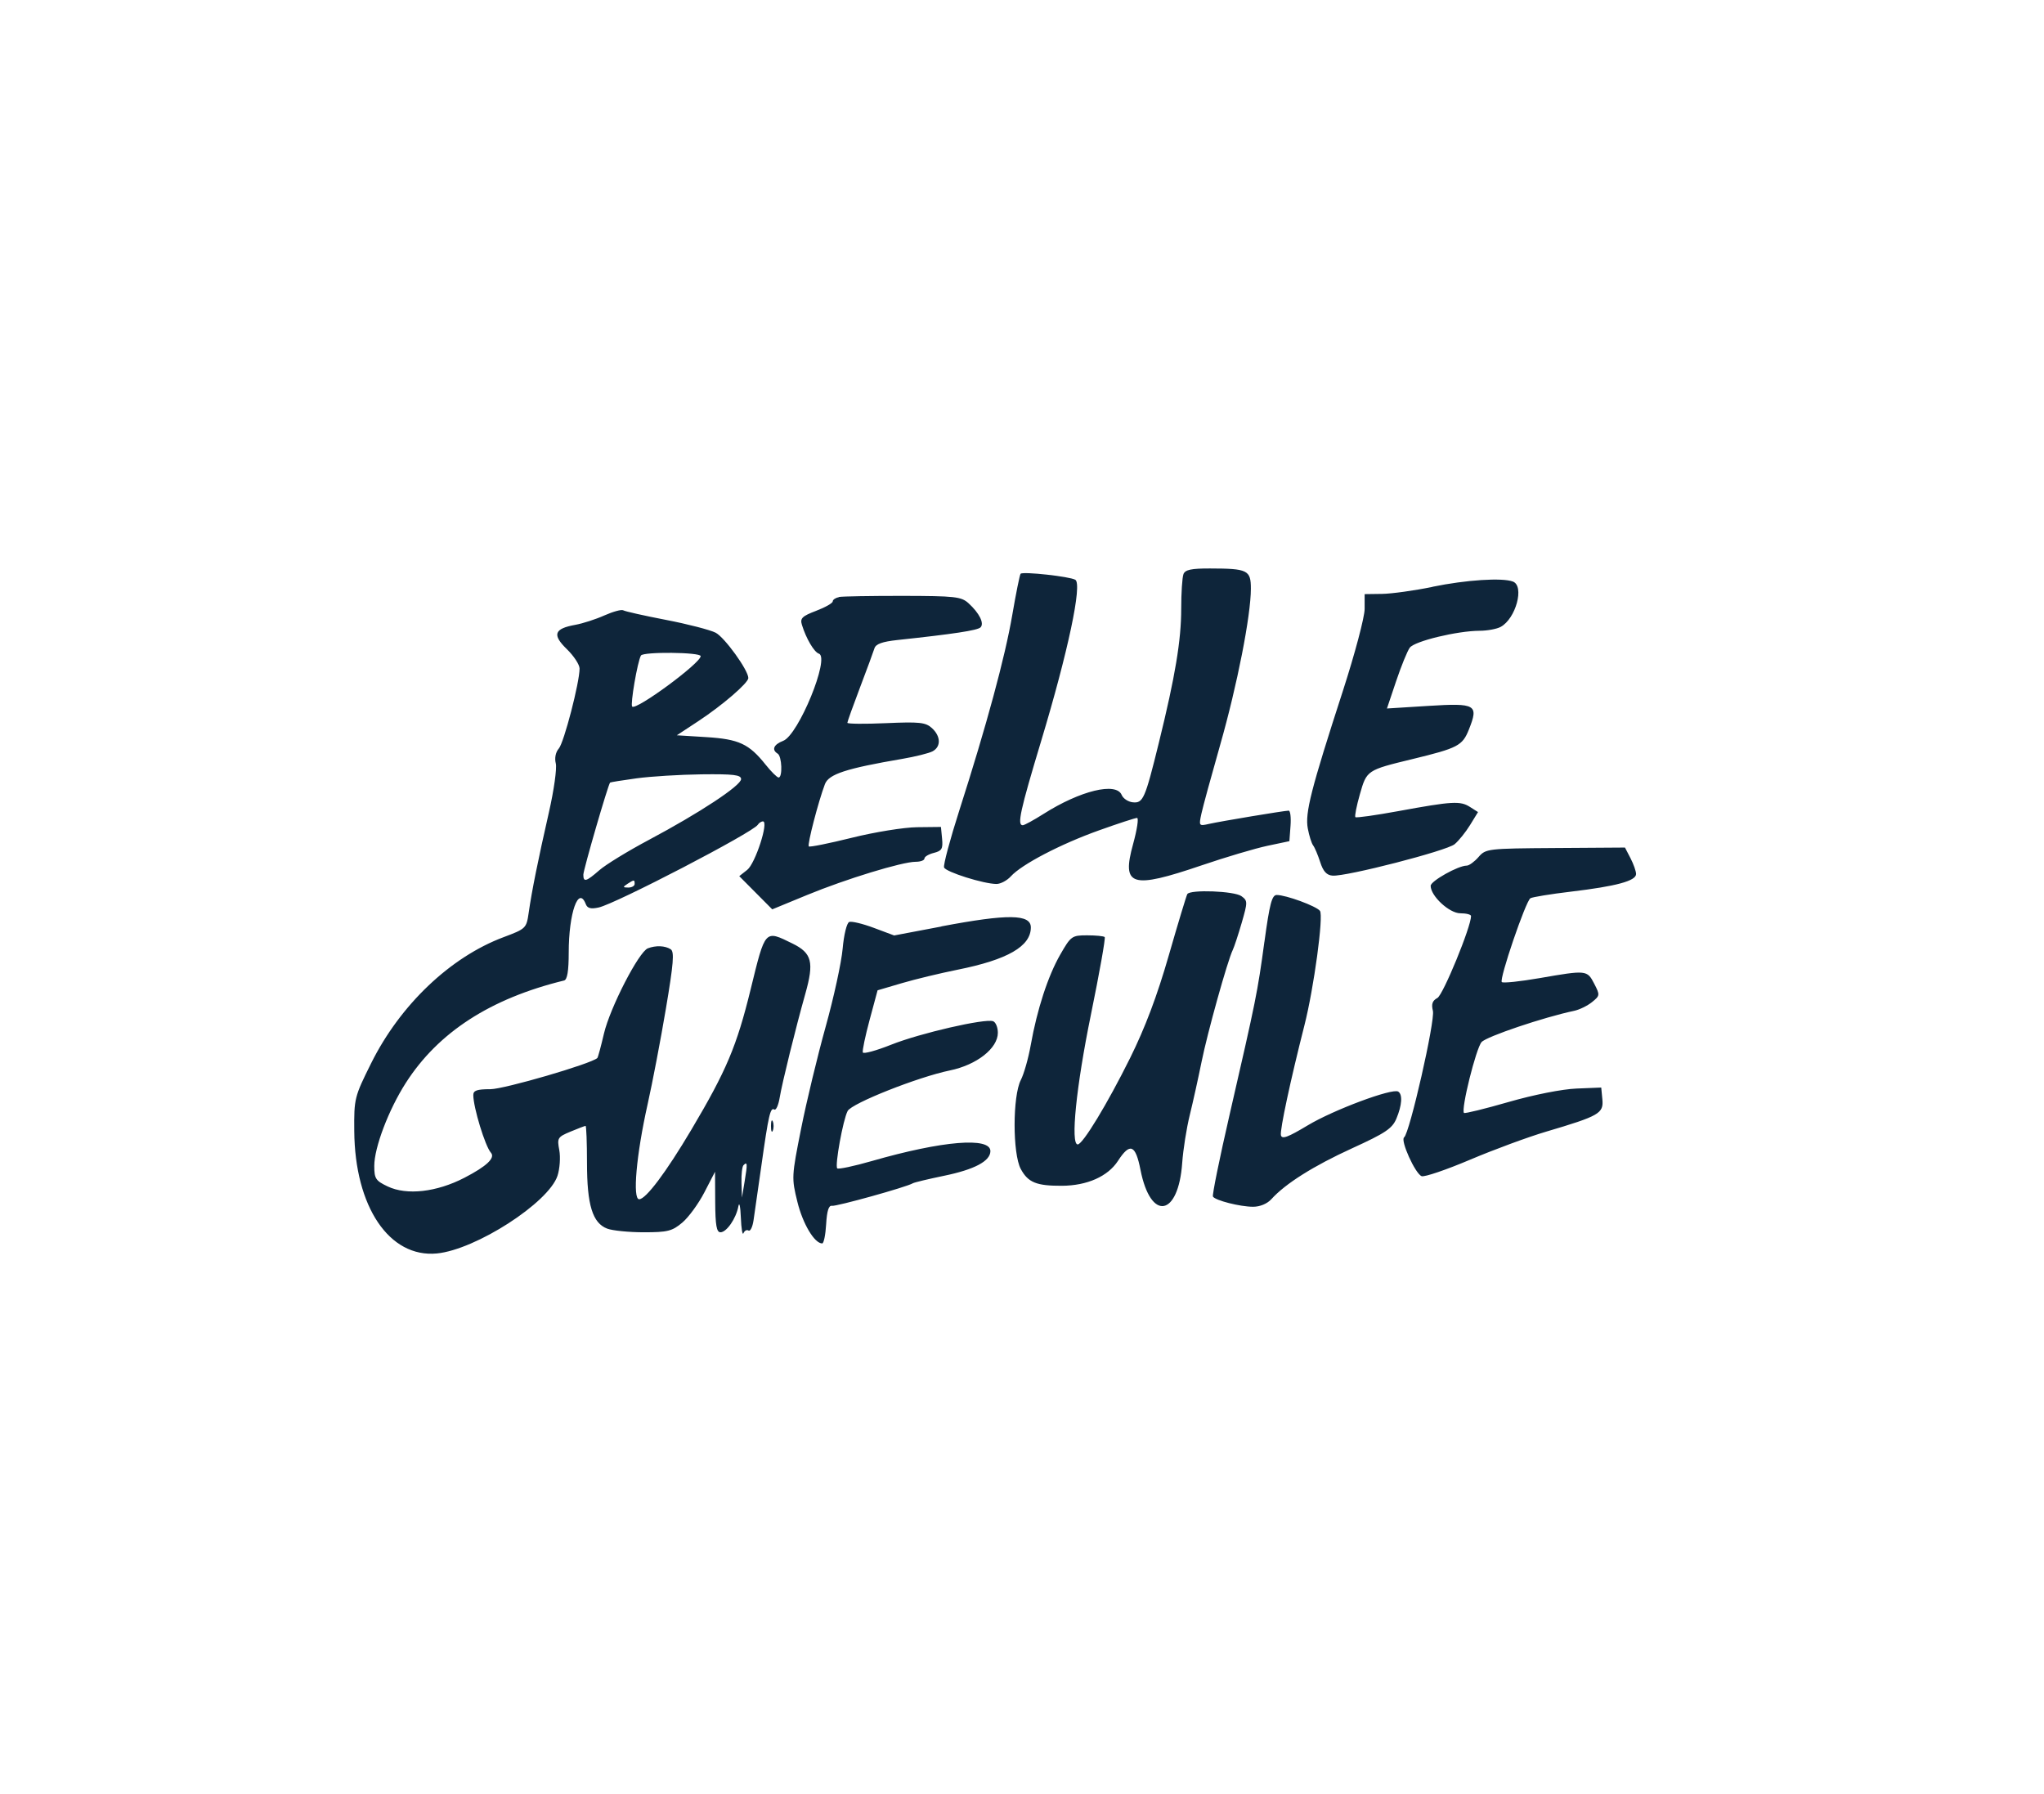 <?xml version="1.0" encoding="UTF-8"?>
<svg id="Layer_1" data-name="Layer 1" xmlns="http://www.w3.org/2000/svg" viewBox="0 0 612 537">
  <defs>
    <style>
      .cls-1 {
        fill: #0e253a;
        fill-rule: evenodd;
      }
    </style>
  </defs>
  <g id="Belle-gueule---White">
    <g id="BelleGueule_Logo_350px" data-name="BelleGueule Logo 350px">
      <path id="Shape" class="cls-1" d="M354.34,171.92c-.37.96-.67,5.6-.67,10.31,0,9.47-1.79,20.24-6.69,40.12-4.16,16.91-4.72,18.17-7.84,17.84-1.37-.15-2.85-1.13-3.29-2.19-1.61-3.93-12.38-1.32-23.42,5.68-2.93,1.86-5.72,3.38-6.21,3.38-1.73,0-.8-4.27,5.55-25.33,8.03-26.64,12.31-46.85,10.2-48.15-1.58-.98-15.67-2.53-16.39-1.81-.24.24-1.37,5.79-2.49,12.33-2.19,12.74-7.68,33-15.84,58.47-2.79,8.71-4.85,16.41-4.58,17.13.52,1.36,11.89,4.94,15.7,4.94,1.23,0,3.16-1.03,4.29-2.28,3.23-3.57,14.9-9.66,26.35-13.75,5.75-2.06,10.9-3.74,11.44-3.74s0,3.51-1.18,7.81c-3.5,12.64-.57,13.56,20.48,6.4,7.22-2.46,16.09-5.09,19.72-5.86l6.59-1.39.34-4.58c.19-2.52-.06-4.57-.55-4.56-1.43.03-20.37,3.19-23.8,3.96-3.08.7-3.13.64-2.34-3.01.44-2.05,2.99-11.38,5.66-20.75,5.07-17.78,9.16-38.62,9.16-46.66,0-5.55-.95-6.02-12.24-6.04-5.65-.01-7.45.38-7.96,1.72M428.91,175.7c-5.44,1.12-12.23,2.06-15.1,2.1l-5.22.07v4.43c0,2.44-2.92,13.43-6.48,24.44-9.61,29.64-11.4,36.66-10.54,41.28.41,2.19,1.13,4.47,1.6,5.08.47.6,1.42,2.85,2.11,4.98.9,2.81,1.93,3.94,3.71,4.07,4.08.31,34.15-7.43,36.54-9.41,1.22-1.01,3.3-3.59,4.62-5.73l2.39-3.89-2.42-1.54c-2.9-1.85-5.29-1.71-21.42,1.25-6.82,1.25-12.62,2.07-12.88,1.81-.26-.26.34-3.33,1.34-6.83,2.05-7.22,2.09-7.25,15.72-10.55,13.65-3.31,14.99-4.01,16.92-8.84,2.99-7.48,2.14-7.98-12.1-7.09l-12.43.78,2.76-8.21c1.52-4.51,3.35-9.01,4.08-10,1.44-1.95,14.15-5.02,20.89-5.06,2.3,0,5.14-.53,6.3-1.15,4.55-2.44,7.22-12.23,3.69-13.58-3.16-1.21-14.04-.51-24.07,1.56M251.2,178.77c-1.03.2-1.87.77-1.87,1.28s-2.24,1.78-4.97,2.82c-4.22,1.61-4.86,2.24-4.25,4.21,1.26,4.1,3.64,8.14,5.08,8.62,3.39,1.13-6.13,24.36-10.69,26.09-2.85,1.09-3.54,2.68-1.65,3.84,1.27.78,1.51,7.14.27,7.14-.45,0-2.21-1.74-3.9-3.86-4.97-6.22-7.98-7.62-17.73-8.23l-8.84-.55,6.43-4.23c7.17-4.71,14.98-11.44,14.98-12.91,0-2.34-7.1-12.18-9.79-13.57-1.64-.84-8.31-2.57-14.84-3.83-6.53-1.26-12.29-2.55-12.81-2.87-.52-.32-3.05.37-5.64,1.52-2.59,1.16-6.51,2.42-8.71,2.82-6.36,1.14-7,2.96-2.56,7.27,2.1,2.04,3.82,4.66,3.82,5.82,0,4.18-4.68,22.2-6.22,23.95-.95,1.09-1.31,2.85-.9,4.46.37,1.47-.56,8.07-2.07,14.68-3.27,14.35-5.11,23.49-6.04,29.98-.68,4.7-.81,4.83-7.58,7.37-15.91,5.97-30.91,20.26-39.59,37.71-5.02,10.09-5.14,10.57-5.06,20.32.17,22.68,10.51,38,24.73,36.64,11.62-1.12,33.45-15.17,36.12-23.25.69-2.1.93-5.55.54-7.67-.69-3.65-.51-3.94,3.37-5.56,2.25-.94,4.28-1.71,4.5-1.71s.42,4.96.42,11.02c0,12.68,1.66,18.07,6.06,19.74,1.58.6,6.51,1.09,10.95,1.09,7.13,0,8.49-.34,11.52-2.89,1.89-1.59,4.87-5.67,6.62-9.06l3.19-6.17.05,9.06c.04,6.96.41,9.06,1.57,9.06,1.84,0,4.68-4.11,5.37-7.77.28-1.47.61.05.74,3.38.13,3.32.49,5.42.79,4.66.31-.76.98-1.12,1.51-.79.52.32,1.19-1.03,1.49-3.01.3-1.98,1.34-9.28,2.33-16.23,2.17-15.39,2.71-17.72,3.9-16.99.51.31,1.23-1.29,1.61-3.58.72-4.35,4.77-20.78,7.67-31.06,2.68-9.51,1.99-12.19-3.85-15.06-8.34-4.09-8.09-4.36-12.51,13.68-4.17,17.04-7.24,24.32-17.73,42.01-7.59,12.8-13.65,20.87-15.66,20.87s-.89-13.18,2.56-28.56c1.42-6.34,3.87-19.15,5.44-28.46,2.3-13.62,2.58-17.1,1.43-17.83-1.7-1.08-4.44-1.19-6.83-.27-2.71,1.04-11.34,17.82-13.15,25.56-.89,3.82-1.78,7.09-1.97,7.28-1.8,1.72-27.92,9.33-32,9.33s-5.14.4-5.14,1.76c0,3.69,3.56,15.35,5.27,17.25q2.09,2.33-7.95,7.52c-8.32,4.3-17.23,5.3-22.95,2.59-3.61-1.71-4.02-2.35-4.02-6.15,0-5.51,4.28-16.78,9.43-24.83,9.7-15.17,25.34-25.29,47.41-30.68.94-.23,1.38-2.85,1.38-8.33,0-11.88,2.93-20.2,5.11-14.53.48,1.25,1.51,1.52,3.87,1,5.13-1.13,46.23-22.49,47.63-24.76.34-.55,1.04-1.01,1.55-1.01,1.8,0-2.29,12.61-4.71,14.51l-2.39,1.88,4.94,4.97,4.94,4.97,10.46-4.31c11.63-4.79,28.45-9.93,32.49-9.93,1.44,0,2.62-.44,2.62-.98s1.27-1.3,2.81-1.68c2.39-.6,2.76-1.23,2.47-4.24l-.34-3.53-7.14.08c-3.93.04-12.72,1.46-19.54,3.16-6.82,1.69-12.62,2.86-12.89,2.59-.5-.5,2.87-13.47,4.83-18.64,1.14-3,6.3-4.69,23.17-7.57,3.91-.67,7.99-1.69,9.06-2.26,2.58-1.38,2.48-4.54-.22-6.98-1.88-1.7-3.71-1.89-13.73-1.45-6.36.28-11.56.23-11.56-.11s1.7-5.08,3.77-10.53c2.07-5.45,4.02-10.73,4.33-11.74.4-1.33,2.33-2.02,6.94-2.52,16.74-1.79,23.94-2.88,24.83-3.78,1.19-1.19-.36-4.29-3.61-7.24-2.16-1.96-4.04-2.16-19.65-2.19-9.49-.01-18.1.14-19.13.33M191.9,196.26c-1.05,1.92-3.23,14.66-2.62,15.28,1.2,1.2,20.51-13.02,20.51-15.1,0-1.2-17.24-1.37-17.89-.18M190.58,233.02c-4.23.58-7.79,1.15-7.91,1.27-.59.57-8.01,26.13-8.01,27.58,0,2.34.86,2.09,4.81-1.36,1.9-1.66,8.56-5.74,14.81-9.06,15.15-8.06,27.61-16.27,27.61-18.2,0-1.27-2.24-1.54-11.81-1.43-6.49.08-15.27.62-19.5,1.2M442.69,256.58c-1.23,1.41-2.82,2.57-3.54,2.57-2.56,0-10.79,4.62-10.79,6.05,0,3.05,5.59,8.22,8.88,8.22,1.76,0,3.2.37,3.21.82.04,3.14-8.37,23.62-10.07,24.53-1.51.81-1.86,1.82-1.35,3.86.72,2.88-6.98,36.7-8.62,37.87-1.2.85,3.32,10.88,5.24,11.62.84.32,7.35-1.89,14.47-4.91,7.12-3.02,17.39-6.81,22.83-8.42,15.89-4.7,17.22-5.47,16.82-9.65l-.34-3.55-7.4.3c-4.3.17-12.82,1.86-20.32,4.02-7.11,2.05-13.12,3.52-13.37,3.28-.97-.95,3.61-19.38,5.27-21.22,1.51-1.67,18.53-7.41,27.71-9.35,1.58-.33,3.99-1.51,5.35-2.61,2.39-1.93,2.41-2.12.66-5.51-2.12-4.09-2.3-4.11-16.3-1.68-5.89,1.02-11,1.56-11.37,1.19-.83-.83,7.14-24.19,8.56-25.09.57-.36,6.07-1.26,12.22-1.99,13.46-1.6,19.42-3.21,19.42-5.26,0-.84-.75-2.97-1.66-4.73l-1.66-3.2-20.81.14c-20.37.14-20.86.2-23.05,2.71M187.83,264.64c-1.41.91-1.37,1.07.27,1.08,1.06,0,1.92-.48,1.92-1.08,0-1.34-.12-1.34-2.2,0M355.5,267.66c-.27.45-2.78,8.73-5.56,18.4-3.49,12.13-7.09,21.66-11.6,30.75-6.76,13.62-14.15,25.81-15.66,25.81-2.21,0-.44-17.39,3.93-38.74,2.57-12.55,4.44-23.05,4.15-23.34-.29-.29-2.65-.52-5.26-.52-4.56,0-4.86.21-8.05,5.77-3.67,6.4-6.92,16.35-8.85,27.17-.7,3.92-2.03,8.58-2.95,10.37-2.48,4.8-2.49,22.05-.02,26.64,2.18,4.04,4.69,5.07,12.33,5.03,7.53-.04,13.75-2.8,16.77-7.45,3.61-5.56,5.26-4.9,6.75,2.7,3.04,15.46,11.35,14.05,12.49-2.13.28-3.93,1.29-10.35,2.26-14.28.97-3.93,2.55-11.09,3.53-15.93,1.75-8.69,7.78-30.31,9.34-33.5.44-.91,1.65-4.58,2.69-8.16,1.8-6.23,1.8-6.58-.09-7.96-2.1-1.54-15.34-2.04-16.2-.62M378.58,281.93c-2.08,15.29-2.47,17.21-10.45,51.9-2.99,12.99-5.22,23.97-4.96,24.4.7,1.16,8.13,3.05,12.03,3.05,2.06,0,4.22-.9,5.47-2.28,4.2-4.65,12.63-9.95,24.14-15.21,10.02-4.57,12.04-5.93,13.29-8.9,1.68-4.01,1.9-7.25.54-8.09-1.77-1.09-19.38,5.48-27.07,10.1-6.01,3.61-7.77,4.25-8.05,2.94-.33-1.53,2.86-16.44,7.05-32.91,2.83-11.13,5.77-32.82,4.64-34.24-1.14-1.44-10.17-4.75-12.94-4.75-1.44,0-2.13,2.63-3.68,14M281.87,277.38l-14.15,2.68-6.07-2.27c-3.34-1.25-6.66-2.05-7.38-1.77-.73.28-1.6,3.8-1.97,8.01-.37,4.13-2.66,14.65-5.09,23.36-2.43,8.72-5.74,22.43-7.34,30.48-2.86,14.36-2.89,14.77-1.11,21.98,1.62,6.58,5.11,12.41,7.42,12.41.47,0,1-2.59,1.18-5.77.23-3.93.77-5.68,1.72-5.49,1.27.25,22.44-5.64,24.23-6.75.42-.26,4.64-1.27,9.38-2.25,9.07-1.87,13.79-4.37,13.85-7.34.08-4.34-14.36-3.15-35.5,2.93-5.36,1.54-10.02,2.53-10.36,2.19-.77-.77,1.74-14.6,3.12-17.18,1.23-2.3,21.07-10.17,30.6-12.13,8.05-1.66,14.37-6.62,14.37-11.28,0-1.6-.63-3.15-1.41-3.45-2.37-.91-21.89,3.58-30.52,7.02-4.49,1.79-8.31,2.83-8.5,2.32-.19-.51.73-4.9,2.04-9.76l2.38-8.84,7.3-2.15c4.01-1.18,11.49-2.98,16.62-4.01,15.01-3,21.97-7.01,21.97-12.67,0-4-6.88-4.08-26.78-.31M230.84,337.12c0,1.51.25,2.13.55,1.37.31-.75.31-1.99,0-2.75-.3-.75-.55-.14-.55,1.37M222.61,348.84c-.4.4-.67,2.75-.6,5.22l.14,4.48.82-4.94c.87-5.23.81-5.94-.36-4.76"/>
    </g>
  </g>
</svg>